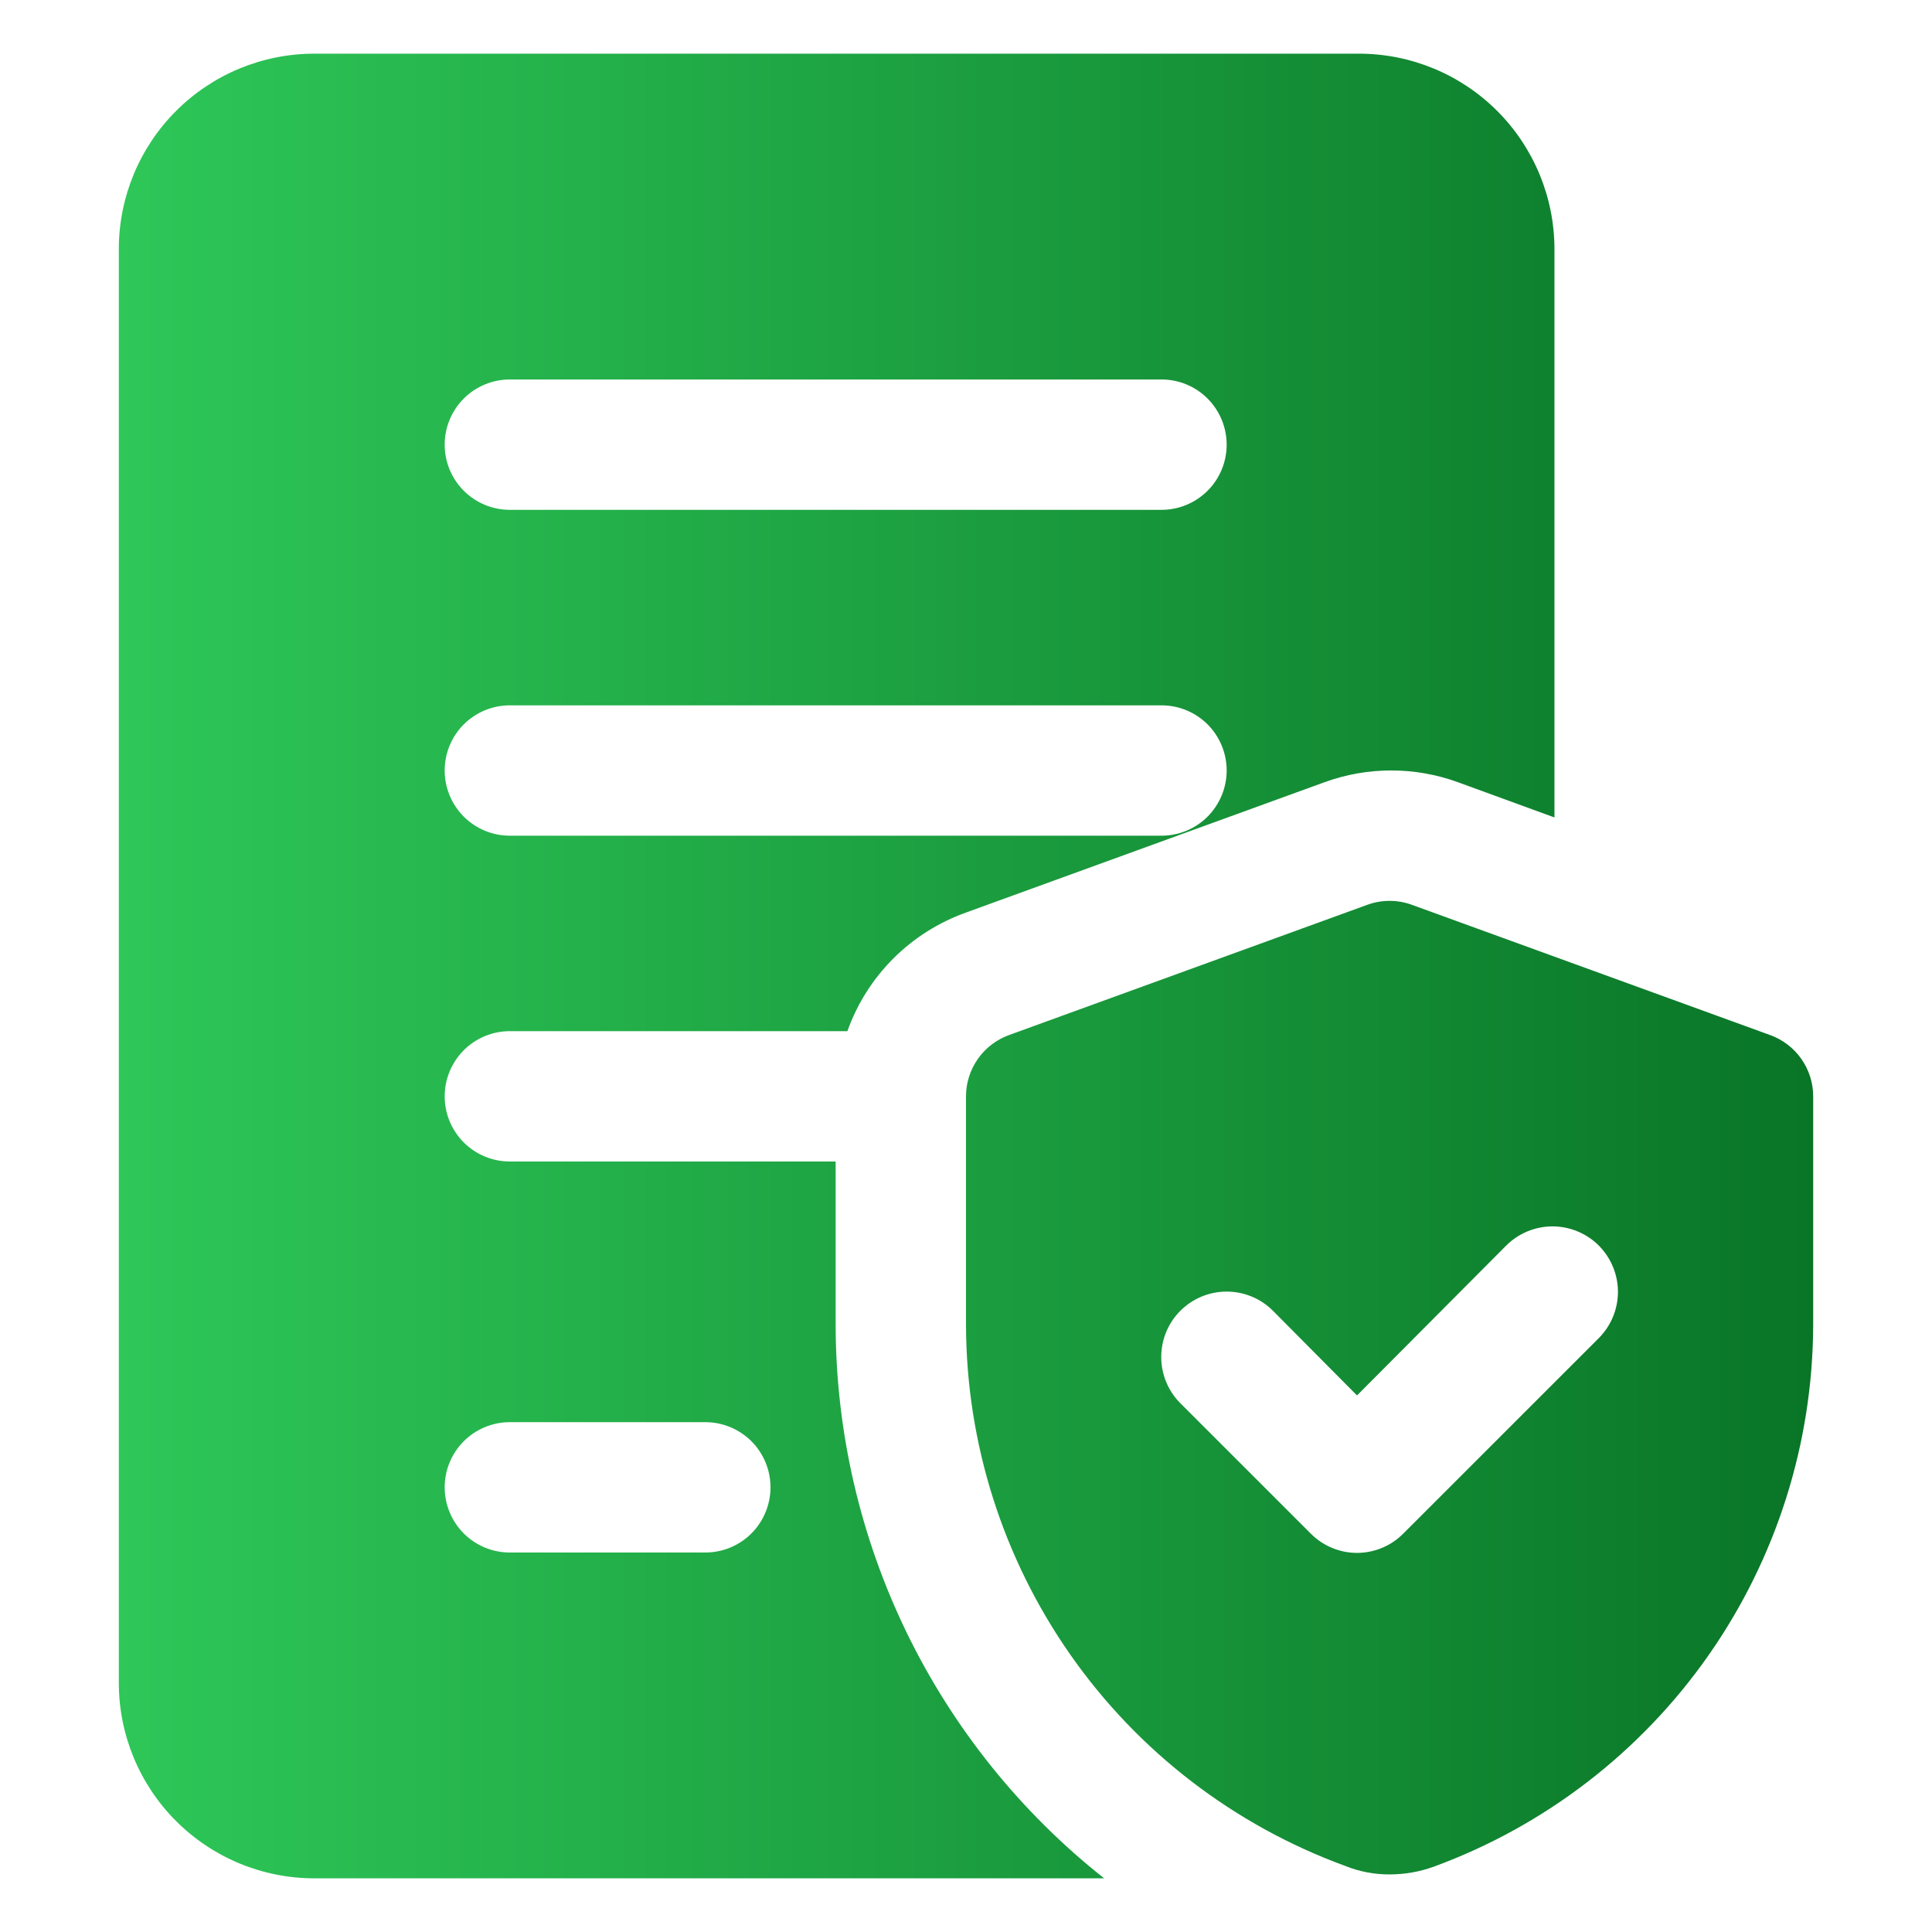 <svg width="36" height="36" viewBox="0 0 36 36" fill="none" xmlns="http://www.w3.org/2000/svg">
<path d="M15.571 24.691V21.643H9.5C9.178 21.643 8.869 21.515 8.641 21.287C8.414 21.059 8.286 20.751 8.286 20.429C8.286 20.107 8.414 19.798 8.641 19.57C8.869 19.342 9.178 19.214 9.5 19.214H15.79C15.971 18.705 16.264 18.242 16.646 17.86C17.028 17.478 17.491 17.186 18 17.004L24.679 14.576C25.483 14.283 26.364 14.283 27.168 14.576L28.965 15.232V4.643C28.965 3.677 28.581 2.75 27.898 2.067C27.215 1.384 26.288 1 25.322 1H5.857C4.891 1 3.964 1.384 3.281 2.067C2.598 2.75 2.214 3.677 2.214 4.643V31.357C2.214 32.323 2.598 33.25 3.281 33.933C3.964 34.616 4.891 35 5.857 35H20.574C19.018 33.769 17.76 32.203 16.893 30.418C16.027 28.633 15.575 26.675 15.571 24.691ZM9.5 7.071H21.643C21.965 7.071 22.274 7.199 22.502 7.427C22.729 7.655 22.857 7.964 22.857 8.286C22.857 8.608 22.729 8.917 22.502 9.144C22.274 9.372 21.965 9.5 21.643 9.5H9.5C9.178 9.5 8.869 9.372 8.641 9.144C8.414 8.917 8.286 8.608 8.286 8.286C8.286 7.964 8.414 7.655 8.641 7.427C8.869 7.199 9.178 7.071 9.5 7.071ZM9.5 13.143H21.643C21.965 13.143 22.274 13.271 22.502 13.498C22.729 13.726 22.857 14.035 22.857 14.357C22.857 14.679 22.729 14.988 22.502 15.216C22.274 15.444 21.965 15.572 21.643 15.572H9.5C9.178 15.572 8.869 15.444 8.641 15.216C8.414 14.988 8.286 14.679 8.286 14.357C8.286 14.035 8.414 13.726 8.641 13.498C8.869 13.271 9.178 13.143 9.5 13.143ZM13.143 28.929H9.5C9.178 28.929 8.869 28.801 8.641 28.573C8.414 28.345 8.286 28.036 8.286 27.714C8.286 27.392 8.414 27.083 8.641 26.856C8.869 26.628 9.178 26.5 9.5 26.5H13.143C13.465 26.5 13.774 26.628 14.002 26.856C14.229 27.083 14.357 27.392 14.357 27.714C14.357 28.036 14.229 28.345 14.002 28.573C13.774 28.801 13.465 28.929 13.143 28.929ZM32.984 19.287L26.306 16.859C26.039 16.762 25.747 16.762 25.48 16.859L18.801 19.287C18.567 19.372 18.364 19.527 18.221 19.731C18.077 19.936 18 20.179 18 20.429V24.691C18.006 26.892 18.686 29.038 19.95 30.841C21.213 32.643 23 34.014 25.067 34.769C25.329 34.875 25.61 34.929 25.893 34.927C26.174 34.927 26.454 34.878 26.719 34.782C28.786 34.023 30.572 32.649 31.835 30.845C33.099 29.041 33.779 26.893 33.786 24.691V20.429C33.786 20.179 33.709 19.936 33.565 19.731C33.422 19.527 33.219 19.372 32.984 19.287ZM29.791 24.934L26.148 28.576C26.035 28.69 25.901 28.781 25.753 28.842C25.605 28.904 25.446 28.936 25.286 28.936C25.125 28.936 24.967 28.904 24.819 28.842C24.671 28.781 24.537 28.69 24.424 28.576L21.995 26.148C21.766 25.919 21.638 25.609 21.638 25.286C21.638 24.962 21.766 24.652 21.995 24.424C22.224 24.195 22.534 24.067 22.857 24.067C23.18 24.067 23.491 24.195 23.719 24.424L25.286 26.002L28.066 23.209C28.295 22.981 28.605 22.852 28.929 22.852C29.252 22.852 29.562 22.981 29.791 23.209C30.019 23.438 30.148 23.748 30.148 24.072C30.148 24.395 30.019 24.705 29.791 24.934Z" fill="url(#paint0_linear_8212_92)"/>
<defs>
<linearGradient id="paint0_linear_8212_92" x1="33.786" y1="18" x2="2.214" y2="18" gradientUnits="userSpaceOnUse">
<stop stop-color="#097527"/>
<stop offset="1" stop-color="#2EC758"/>
</linearGradient>
</defs>
</svg>
